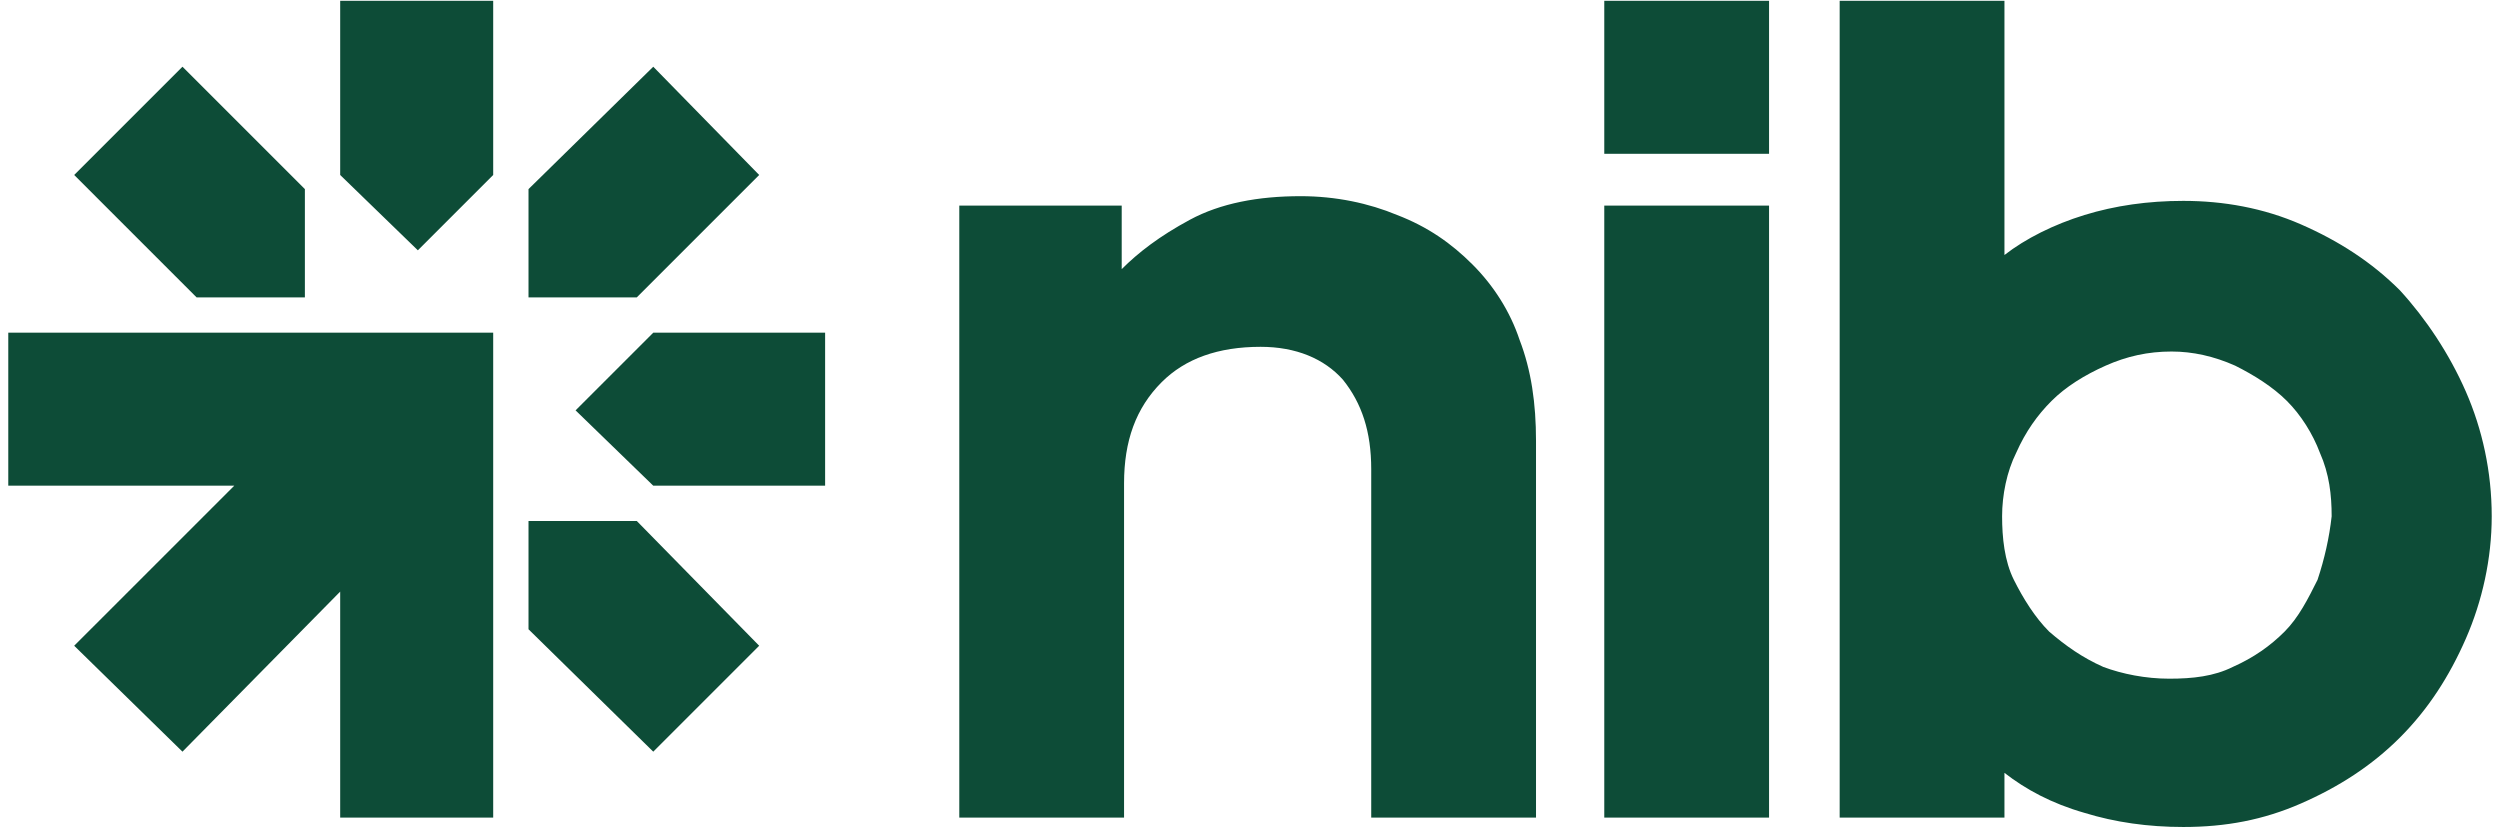 <svg width="151" height="50" viewBox="0 0 151 50" fill="none" xmlns="http://www.w3.org/2000/svg">
<path d="M88.936 15.972C87.656 14.692 86.235 13.697 84.386 12.986C82.68 12.275 80.69 11.849 78.557 11.849C75.998 11.849 73.723 12.275 71.874 13.271C70.026 14.266 68.746 15.261 67.751 16.256V12.418H57.941V49.382H67.893V29.194C67.893 26.634 68.604 24.644 70.168 23.08C71.59 21.659 73.581 20.948 76.14 20.948C78.272 20.948 79.979 21.659 81.116 22.938C82.254 24.36 82.822 26.066 82.822 28.34V49.382H92.775V26.634C92.775 24.36 92.49 22.369 91.78 20.521C91.211 18.815 90.216 17.251 88.936 15.972ZM106.851 12.418H96.898V49.382H106.851V12.418ZM106.851 0.049H96.898V9.29H106.851V0.049ZM148.936 23.649C147.941 21.374 146.519 19.242 144.955 17.536C143.249 15.83 141.258 14.55 138.983 13.555C136.709 12.56 134.291 12.133 131.874 12.133C129.742 12.133 127.751 12.418 125.903 12.986C124.054 13.555 122.348 14.408 121.069 15.403V0.049H111.116V49.382H121.069V46.68C122.348 47.675 123.912 48.528 125.903 49.097C127.751 49.666 129.742 49.95 131.874 49.95C134.434 49.95 136.709 49.524 138.983 48.528C141.258 47.533 143.249 46.254 144.955 44.548C146.661 42.842 147.941 40.851 148.936 38.577C149.931 36.302 150.5 33.743 150.5 31.184C150.5 28.483 149.931 25.924 148.936 23.649ZM139.979 35.022C139.41 36.16 138.841 37.297 137.988 38.15C137.135 39.003 136.14 39.714 134.86 40.283C133.723 40.851 132.443 40.993 131.021 40.993C129.6 40.993 128.178 40.709 127.04 40.283C125.761 39.714 124.765 39.003 123.77 38.15C122.917 37.297 122.206 36.16 121.637 35.022C121.069 33.885 120.927 32.463 120.927 31.184C120.927 29.904 121.211 28.483 121.78 27.345C122.348 26.066 123.059 25.071 123.912 24.218C124.765 23.364 125.903 22.654 127.182 22.085C128.462 21.516 129.742 21.232 131.164 21.232C132.443 21.232 133.723 21.516 135.002 22.085C136.14 22.654 137.277 23.364 138.13 24.218C138.983 25.071 139.694 26.208 140.121 27.345C140.69 28.625 140.832 29.904 140.832 31.184C140.69 32.463 140.405 33.743 139.979 35.022ZM0.5 20.095V29.336H14.149L4.481 39.003L11.021 45.401L20.547 35.733V49.382H29.789V20.095H0.5ZM18.415 17.962V11.422L11.021 4.03L4.481 10.569L11.874 17.962H18.415ZM31.922 31.468V38.008L39.457 45.401L45.855 39.003L38.462 31.468H31.922ZM45.855 10.569L39.457 4.03L31.922 11.422V17.962H38.462L45.855 10.569ZM39.457 20.095L34.765 24.786L39.457 29.336H49.837V20.095H39.457ZM20.547 10.569L25.239 15.119L29.789 10.569V0.049H20.547V10.569Z" fill="#0D4C37"/>
</svg>
